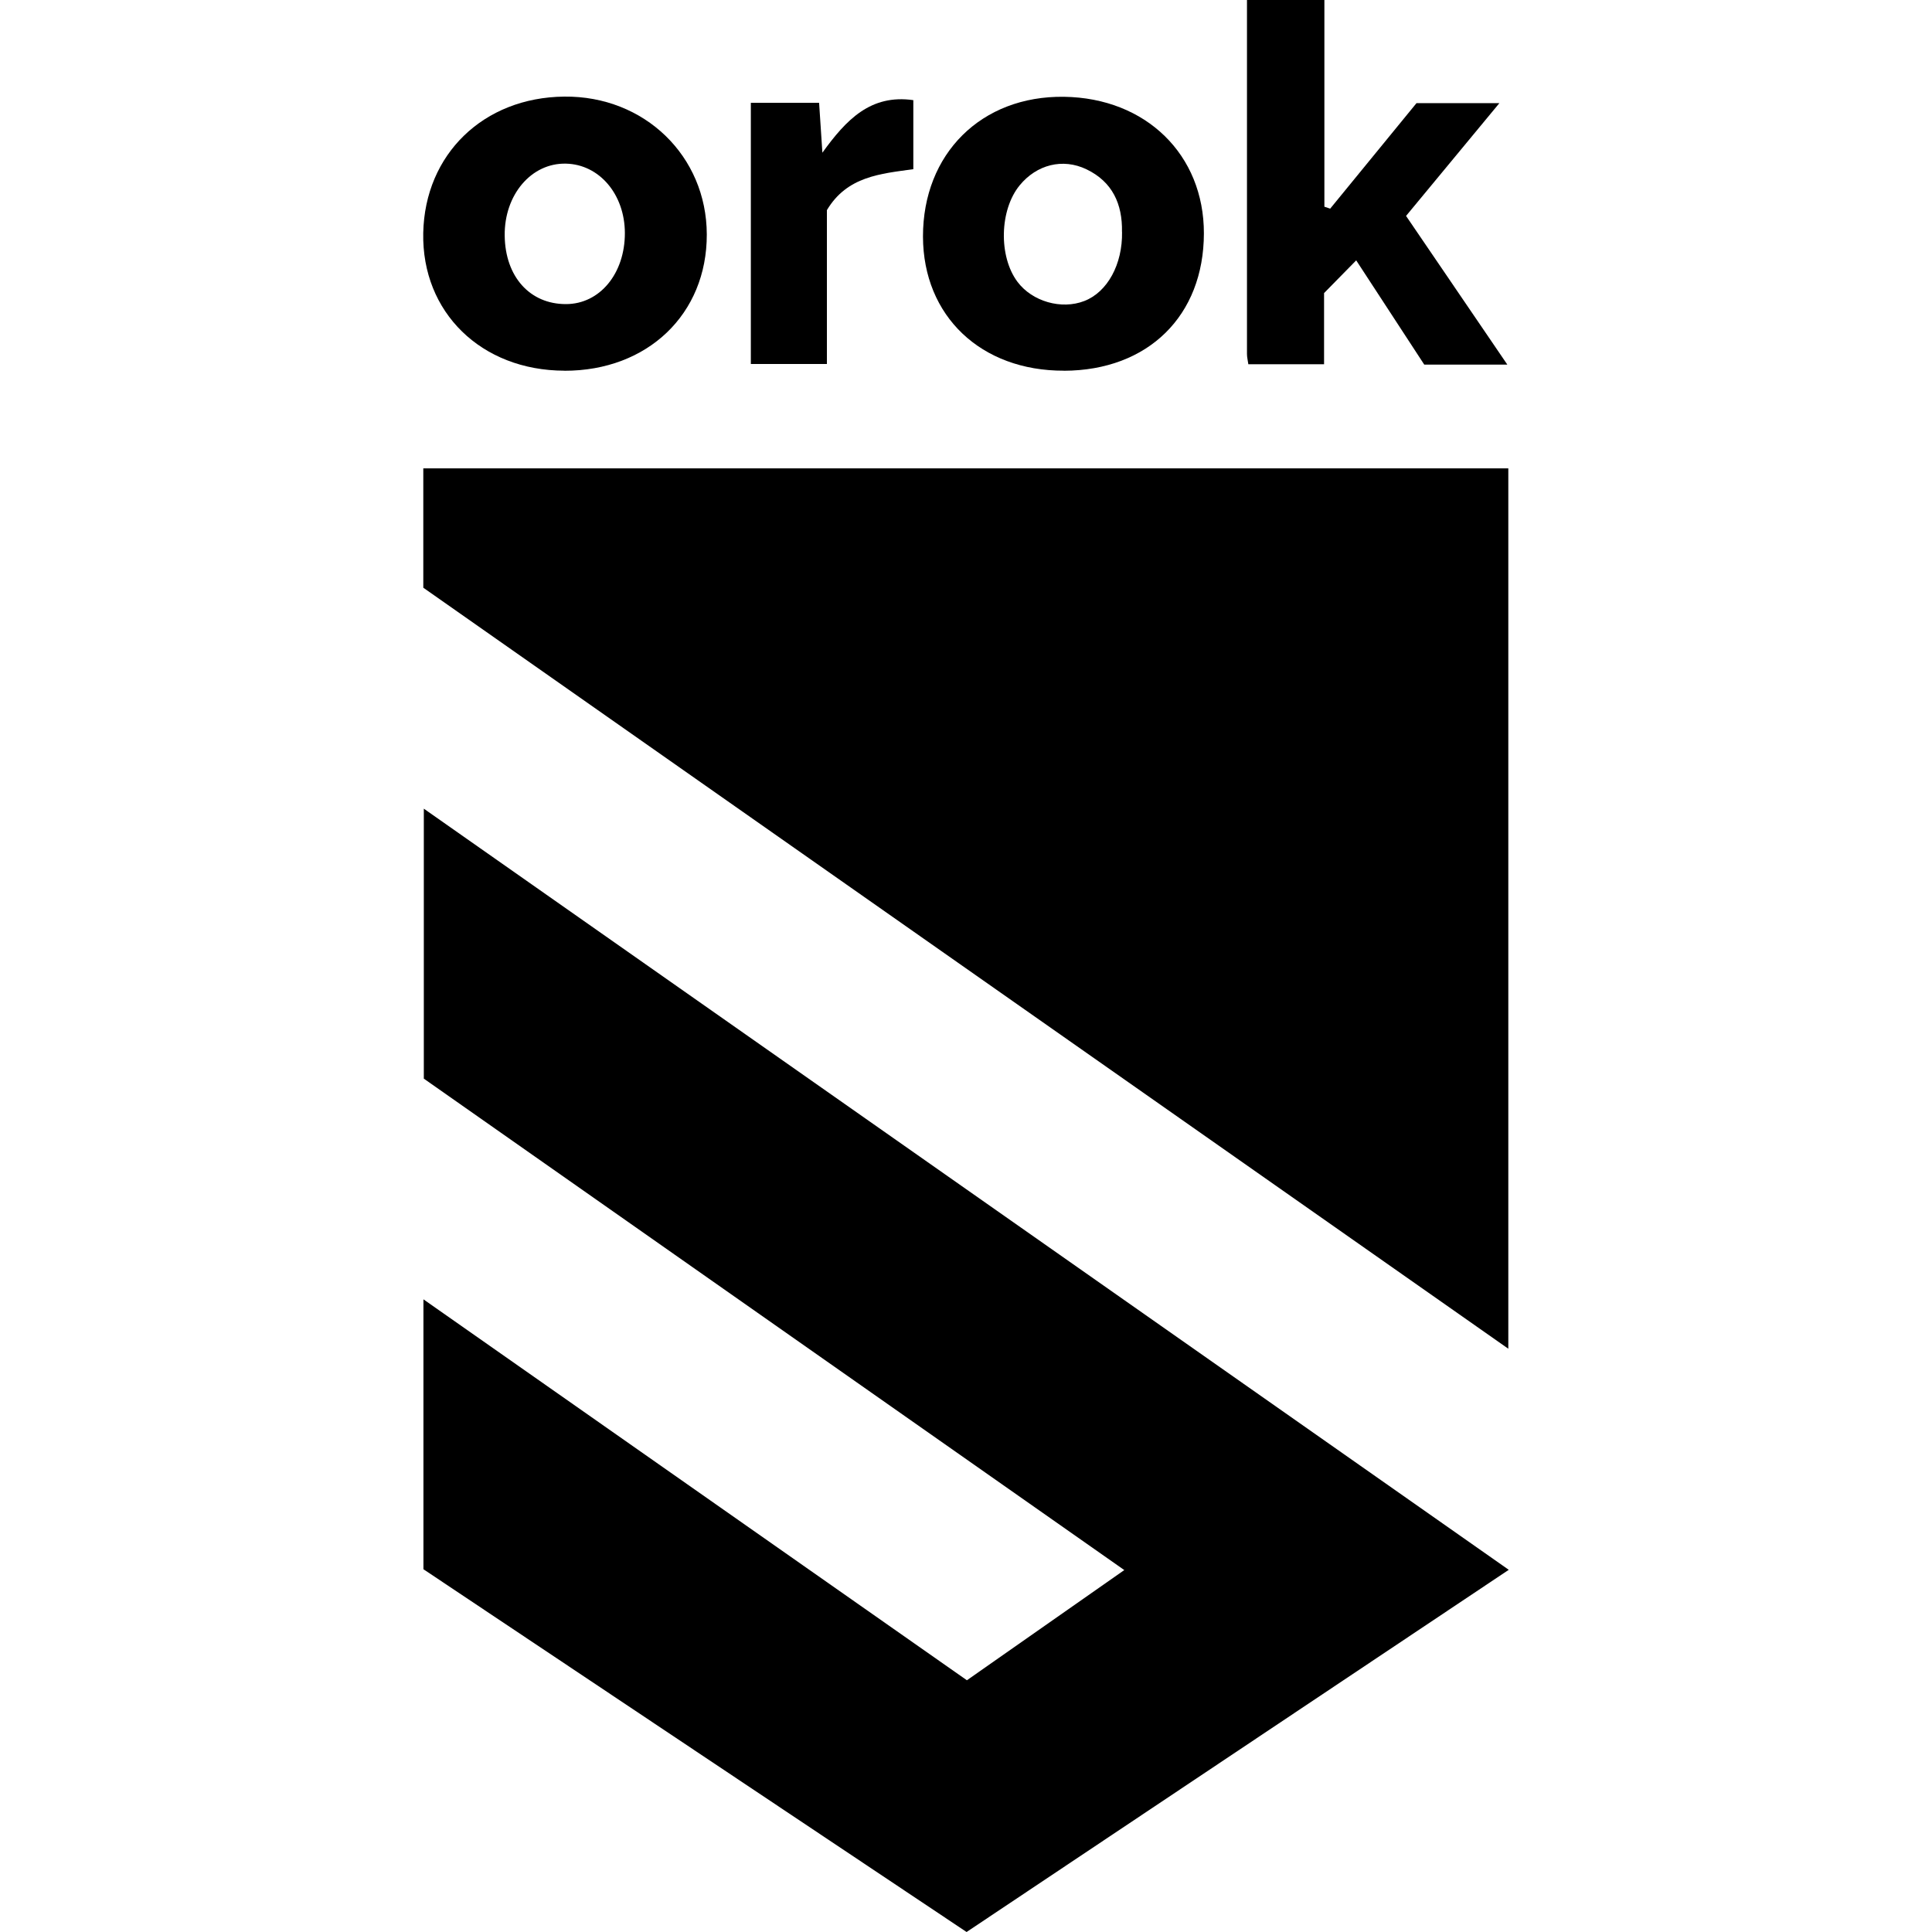 <?xml version="1.0" encoding="UTF-8"?>
<svg xmlns="http://www.w3.org/2000/svg" id="Layer_1" viewBox="0 0 300 300">
  <path d="m65.73,91.26v-18.53h168.48v136.7c-56.5-39.63-112.53-78.93-168.48-118.17Z"></path>
  <path d="m65.75,243.67v-41.91c28.29,19.83,56.16,39.36,84.39,59.15,7.98-5.58,16-11.2,24.44-17.11-36.46-25.58-72.56-50.91-108.77-76.31v-41.92c56.26,39.47,112.18,78.69,168.47,118.19-28.24,18.86-56.15,37.5-84.19,56.24-28.25-18.87-56.31-37.61-84.34-56.33Z"></path>
  <path d="m234.06,56.62h-12.9c-3.4-5.21-6.93-10.61-10.57-16.19-1.66,1.69-3.19,3.24-4.99,5.08v11.05h-11.76c-.09-.64-.21-1.11-.21-1.58,0-18.22,0-36.45,0-54.98h12.02v32.1c.3.1.6.2.9.3,4.45-5.44,8.91-10.88,13.4-16.38h12.87c-5.04,6.09-9.68,11.7-14.49,17.51,5.13,7.53,10.23,15.02,15.73,23.09Z"></path>
  <path d="m165.21,57.56c-12.89.04-21.86-8.49-21.89-20.81-.02-12.88,9.07-21.9,21.9-21.72,12.72.18,21.74,8.99,21.72,21.21-.02,12.8-8.67,21.29-21.73,21.33Zm9.01-21.54c.09-4.34-1.49-7.8-5.51-9.73-3.71-1.78-7.74-.72-10.37,2.48-3.14,3.82-3.3,11.06-.34,15,2.29,3.05,6.82,4.35,10.37,2.97,3.6-1.39,5.95-5.71,5.86-10.73Z"></path>
  <path d="m87.63,57.56c-12.89-.03-22.15-9.06-21.91-21.37.24-12.24,9.36-21.07,21.9-21.19,12.44-.13,22.1,9.22,22.13,21.4.03,12.37-9.19,21.19-22.11,21.17Zm9.4-21.39c-.02-6-3.97-10.65-9.16-10.76-5.37-.12-9.58,4.84-9.5,11.18.07,6.36,3.9,10.64,9.51,10.63,5.25,0,9.17-4.74,9.15-11.06Z"></path>
  <path d="m116.6,15.97h10.59c.16,2.43.31,4.71.51,7.74,3.72-5.16,7.51-9.1,14.12-8.16v10.72c-5.06.71-10.28,1.09-13.42,6.36v23.89h-11.81V15.97Z"></path>
</svg>

